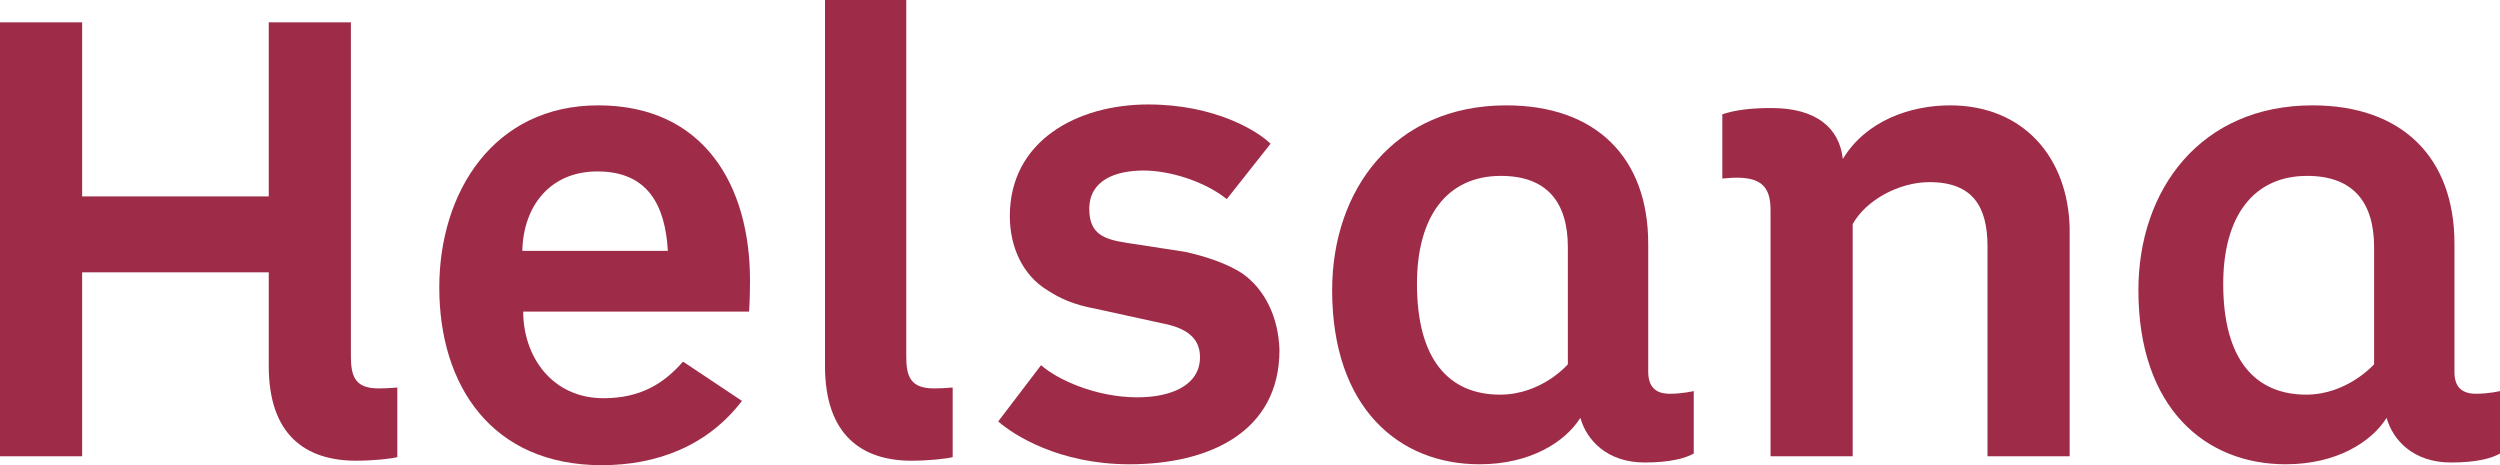<?xml version="1.0" encoding="utf-8"?>
<!-- Generator: Adobe Illustrator 26.5.0, SVG Export Plug-In . SVG Version: 6.00 Build 0)  -->
<svg version="1.1" id="a" xmlns="http://www.w3.org/2000/svg" xmlns:xlink="http://www.w3.org/1999/xlink" x="0px" y="0px"
	 viewBox="0 0 280 52.1" style="enable-background:new 0 0 280 52.1;" xml:space="preserve">
<style type="text/css">
	.st0{fill:#9E2C48;}
</style>
<path class="st0" d="M39.3,39.9V2.5h-9.2V22H9.2V2.5H0v48.6h9.2V30.5h20.9V41c0,7.7,4.1,10.6,9.8,10.6c1.8,0,3.8-0.2,4.6-0.4v-7.8
	c0,0-1,0.1-2.1,0.1C39.8,43.5,39.3,42.2,39.3,39.9"/>
<path class="st0" d="M67,11.8c-11.7,0-17.8,9.7-17.8,20.4c0,10.9,5.8,19.9,18.2,19.9c6.1,0,11.8-2.1,15.7-7.2l-6.6-4.4
	c-2.1,2.4-4.7,4.1-8.9,4.1c-5.8,0-9-4.7-9-9.7h25.3c0.1-1.5,0.1-3.5,0.1-3.5C84,20.7,78.8,11.8,67,11.8 M58.5,28.1
	c0.1-5,3.1-8.9,8.4-8.9c5.6,0,7.6,3.7,7.9,8.9C74.9,28.1,58.5,28.1,58.5,28.1z"/>
<path class="st0" d="M101.5,39.9V0h-9.1v41c0,7.7,4.1,10.6,9.7,10.6c1.8,0,3.8-0.2,4.6-0.4v-7.8c0,0-1,0.1-2.1,0.1
	C102,43.5,101.5,42.2,101.5,39.9"/>
<path class="st0" d="M139.1,30.6c-1.7-1.1-4.1-1.9-6.4-2.4l-6.5-1c-2.6-0.4-4.2-1-4.2-3.8c0-3.2,2.9-4.3,6.1-4.3
	c2.9,0,6.8,1.2,9.3,3.2l4.9-6.2c-1.4-1.4-6.2-4.4-13.7-4.4c-8,0-15.5,4.1-15.5,12.5c0,3.4,1.4,6.6,4.2,8.3c1.4,0.9,2.8,1.6,5.5,2.1
	l7.3,1.6c2.7,0.5,4.3,1.6,4.3,3.8c0,3.2-3.3,4.5-7,4.5c-4.7,0-9-2-10.8-3.6l-4.8,6.3c1.7,1.5,6.8,4.8,14.7,4.8
	c8.9,0,16.8-3.6,16.8-12.8C143.2,35.6,141.7,32.4,139.1,30.6"/>
<path class="st0" d="M184.6,41.6V27.3c0-9.7-5.9-15.5-15.9-15.5c-12.5,0-19.5,9.4-19.5,20.7c0,13.2,7.5,19.5,16.5,19.5
	c5.7,0,9.6-2.5,11.3-5.2c0.7,2.5,3,5,7.2,5c2.9,0,4.6-0.5,5.5-1v-7c0,0-1.2,0.3-2.7,0.3C185.5,44.1,184.6,43.4,184.6,41.6
	 M175.6,40.8c0,0-2.9,3.4-7.6,3.4c-5.7,0-9.3-3.9-9.3-12.4c0-7.6,3.4-12.1,9.4-12.1c5.2,0,7.5,3,7.5,8
	C175.6,27.8,175.6,40.8,175.6,40.8z"/>
<path class="st0" d="M218.4,11.8c-4.4,0-9.4,1.7-12,6c-0.4-3.5-3-5.7-8-5.7c-2.2,0-4,0.2-5.5,0.7V20c0,0,1-0.1,1.6-0.1
	c2.7,0,3.8,1,3.8,3.6v27.6h9.2V25.1c1.5-2.7,5.2-4.7,8.6-4.7c4.9,0,6.5,2.8,6.5,7.2v23.5h9.2V25.5C231.6,17.6,226.6,11.8,218.4,11.8
	"/>
<path class="st0" d="M277.3,44.1c-1.5,0-2.4-0.7-2.4-2.4V27.3c0-9.7-5.9-15.5-15.9-15.5c-12.5,0-19.5,9.4-19.5,20.7
	c0,13.2,7.5,19.5,16.5,19.5c5.7,0,9.6-2.5,11.3-5.2c0.7,2.5,3,5,7.2,5c3,0,4.6-0.5,5.5-1v-7C280,43.8,278.8,44.1,277.3,44.1
	 M265.9,40.8c0,0-3,3.4-7.6,3.4c-5.7,0-9.3-3.9-9.3-12.4c0-7.6,3.4-12.1,9.4-12.1c5.2,0,7.5,3,7.5,8L265.9,40.8L265.9,40.8z"/>
</svg>
